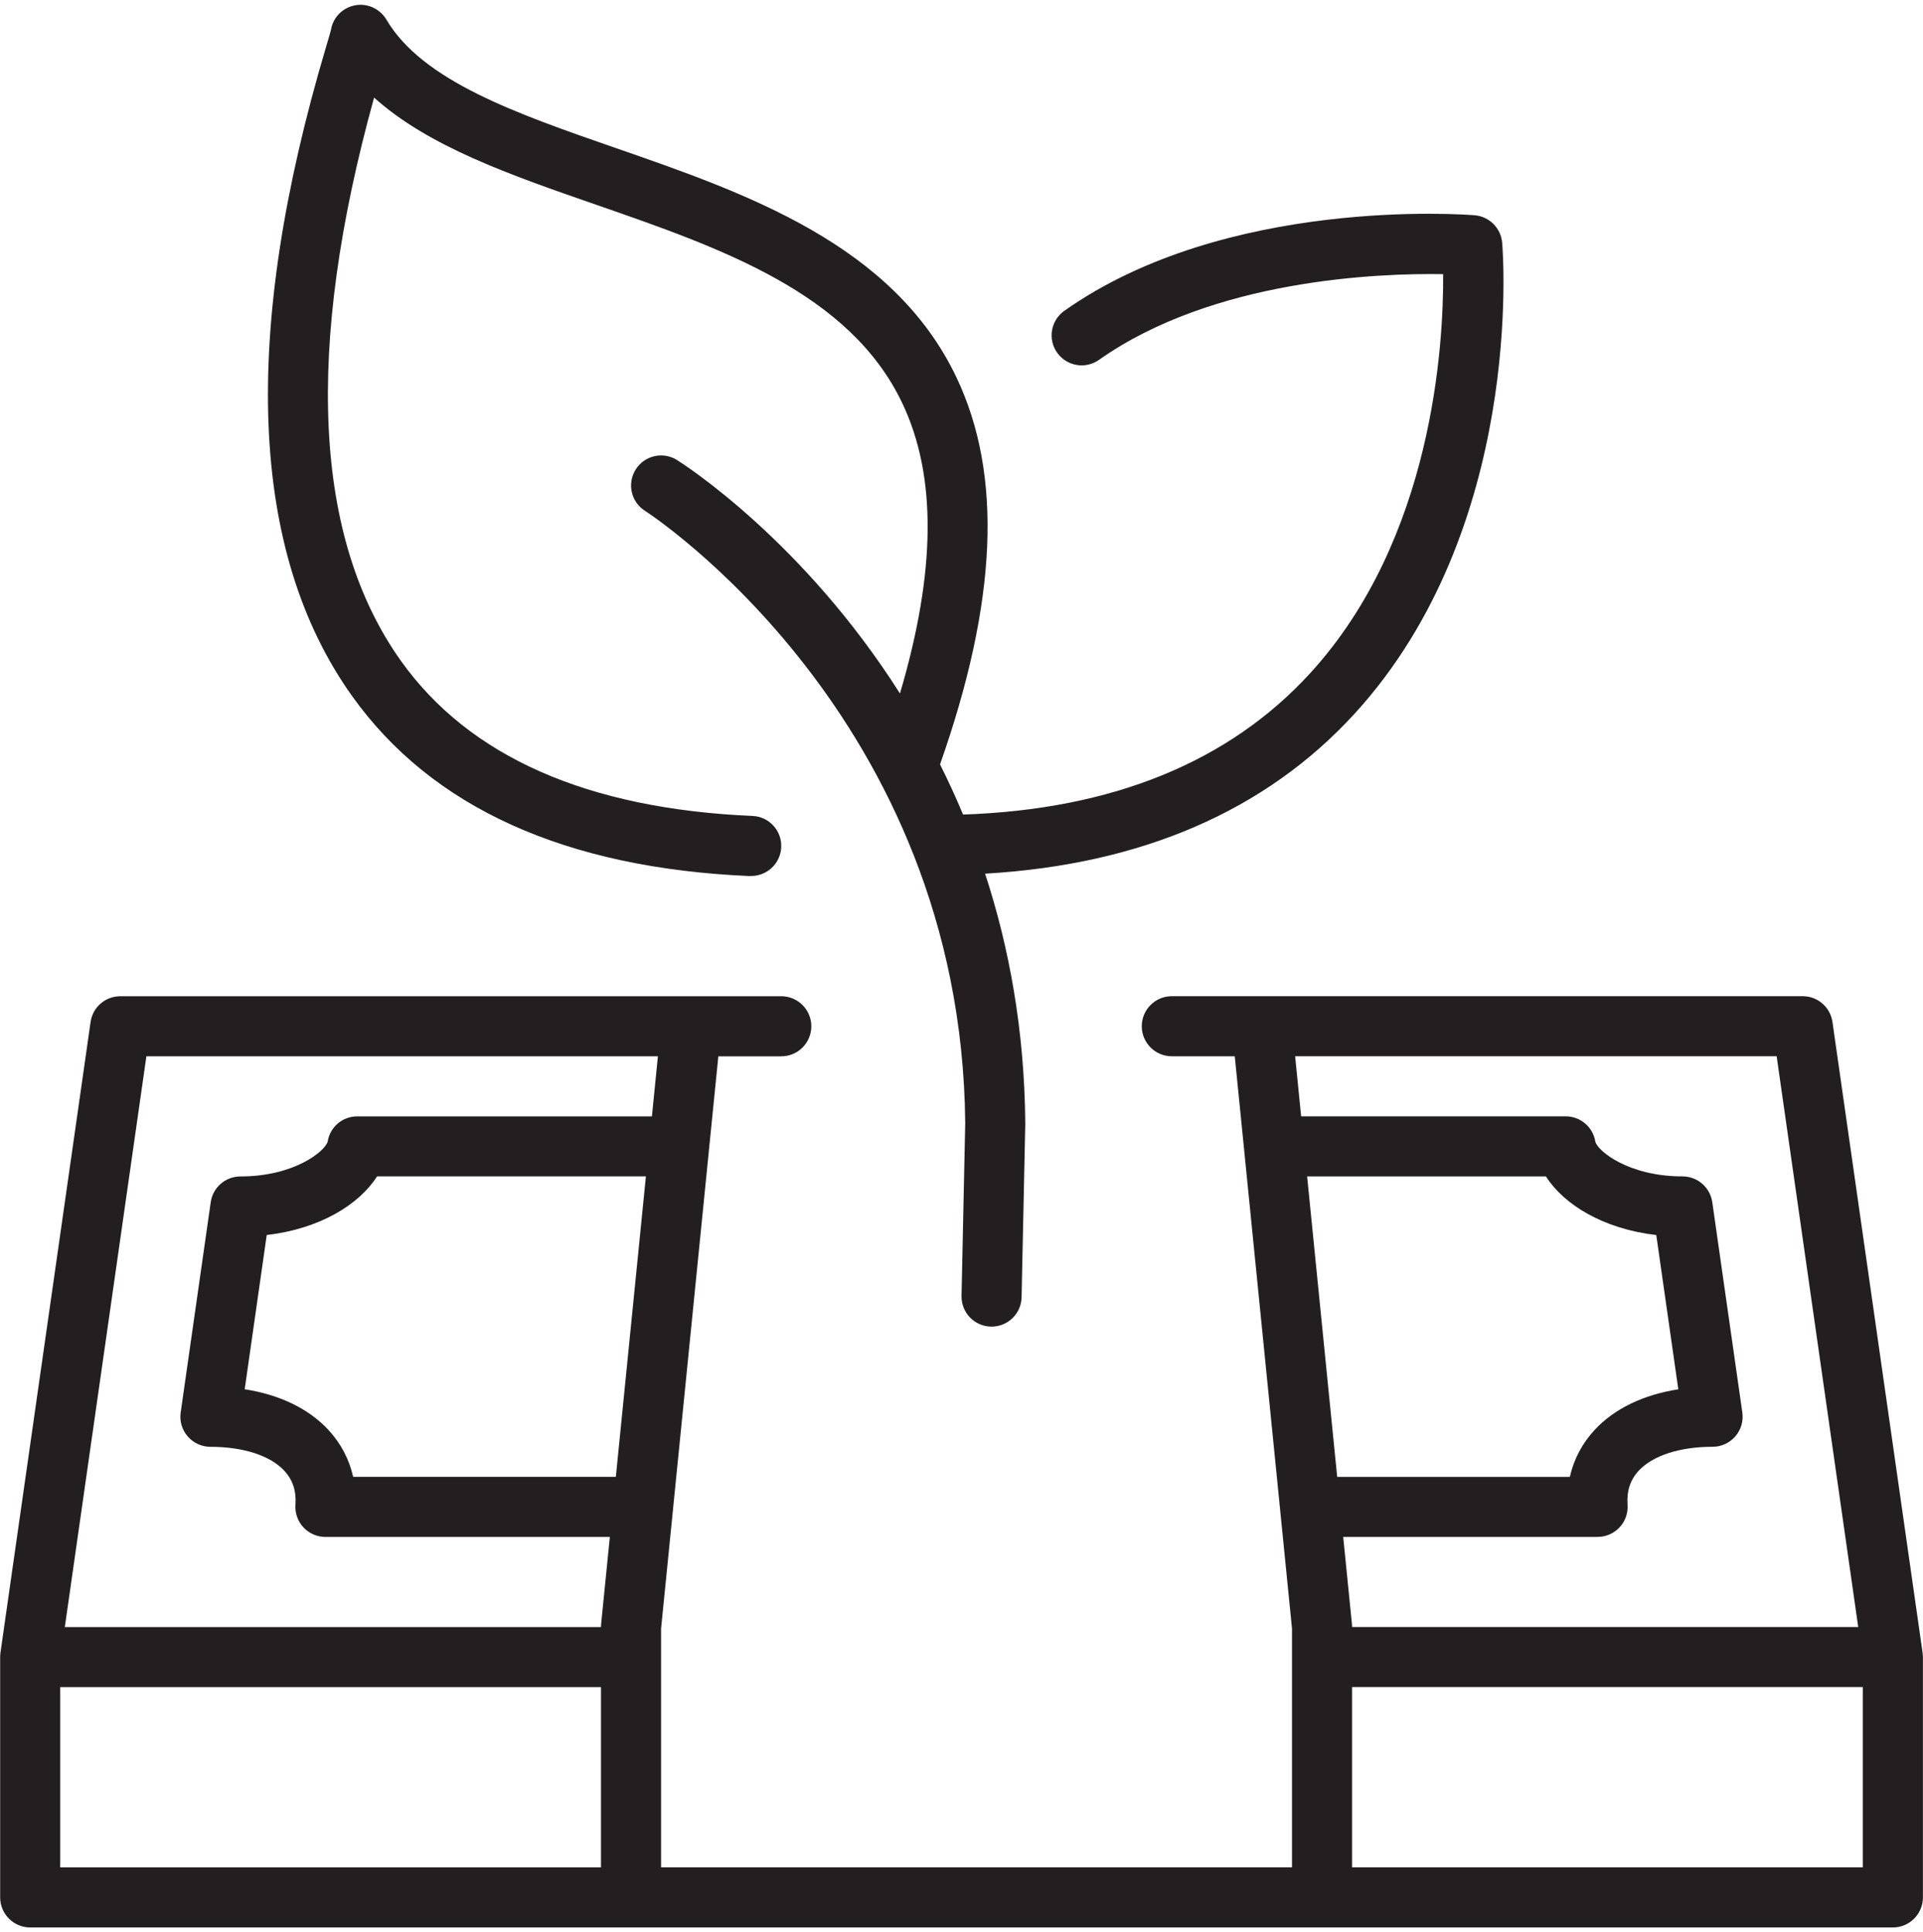<?xml version="1.0" encoding="UTF-8"?>
<svg id="Layer_1" data-name="Layer 1" xmlns="http://www.w3.org/2000/svg" viewBox="0 0 480.02 482.36">
  <defs>
    <style>
      .cls-1 {
        fill: #231f20;
      }
    </style>
  </defs>
  <path class="cls-1" d="M479.99,413.56c0-.12-.01-.24-.02-.36,0-.15-.02-.3-.04-.44,0-.04,0-.09-.01-.13l-22.5-157.49c-.53-3.69-3.69-6.44-7.42-6.44h-134.9s-.09,0-.14,0h-22.45c-4.14,0-7.5,3.36-7.5,7.5s3.36,7.5,7.5,7.5h15.71l2.33,23.25s0,.01,0,.02l9,89.97s0,.02,0,.03l2.96,29.59v59.62h-157.49v-59.62l2.96-29.59s0-.02,0-.03l9-89.96s0-.02,0-.02l2.33-23.25h15.71c4.14,0,7.5-3.36,7.5-7.5s-3.36-7.5-7.5-7.5h-22.49s-.04,0-.07,0H30.03c-3.73,0-6.9,2.74-7.42,6.44L.11,412.63s0,.09-.01.13c-.02.15-.03.29-.04.44,0,.12-.02.24-.02.36,0,.04,0,.08,0,.13v60c0,4.14,3.36,7.5,7.5,7.5h464.96c4.14,0,7.5-3.36,7.5-7.5v-60s0-.08,0-.13ZM443.49,263.7l20.36,142.49h-126.34c0-.25-.01-.5-.04-.75l-2.18-21.75h63.5c2.08,0,4.07-.86,5.49-2.39,1.42-1.52,2.14-3.57,1.99-5.64-.24-3.44.67-6.22,2.8-8.51,3.53-3.78,10.24-5.96,18.42-5.96,2.17,0,4.24-.94,5.67-2.59s2.07-3.82,1.76-5.97l-7.5-52.5c-.53-3.69-3.69-6.44-7.42-6.44-13.45,0-21.13-6.31-21.77-8.65-.57-3.65-3.71-6.35-7.41-6.35h-66.03l-1.5-15h120.2ZM326.29,293.7h59.61c4.45,7,14.26,13.09,27.54,14.63l5.5,38.51c-8.7,1.35-15.93,4.82-20.84,10.09-3.15,3.39-5.25,7.37-6.23,11.77h-58.08l-7.5-74.99ZM153.73,368.69h-65.58c-.98-4.4-3.08-8.38-6.23-11.77-4.91-5.27-12.14-8.74-20.84-10.09l5.5-38.51c13.28-1.53,23.09-7.63,27.54-14.63h67.11l-7.5,74.99ZM36.53,263.7h127.7l-1.5,15h-73.53c-3.7,0-6.83,2.63-7.4,6.29-.65,2.4-8.33,8.71-21.78,8.71-3.73,0-6.9,2.74-7.42,6.44l-7.5,52.5c-.31,2.15.33,4.33,1.76,5.97s3.49,2.59,5.67,2.59c8.18,0,14.9,2.17,18.42,5.96,2.13,2.29,3.05,5.07,2.8,8.51-.15,2.08.58,4.12,1.99,5.64,1.42,1.52,3.41,2.39,5.49,2.39h71l-2.18,21.75c-.02.25-.04.5-.04.75H16.18l20.36-142.49ZM15.03,421.19h134.99v45H15.03v-45ZM337.5,466.18v-45h127.49v45h-127.49Z"/>
  <path class="cls-1" d="M187.19,218.69c.11,0,.22,0,.33,0,3.99,0,7.31-3.15,7.49-7.18.18-4.14-3.03-7.64-7.17-7.81-41.18-1.77-70.7-14.79-87.74-38.69-21.83-30.62-24.08-77.91-6.72-140.65,13.59,12.24,34.03,19.33,55.39,26.74,31.15,10.81,63.37,21.98,76.47,49.57,8.61,18.13,8.43,41.95-.59,72.46-24.07-37.94-53.56-56.96-55.63-58.27-3.5-2.21-8.12-1.16-10.33,2.34-2.21,3.5-1.17,8.13,2.33,10.34.79.5,78.99,51.24,79.92,152.85l-.92,43.14c-.09,4.14,3.2,7.57,7.34,7.66.05,0,.11,0,.16,0,4.07,0,7.41-3.25,7.49-7.34l.92-43.25c0-.08,0-.15,0-.22-.2-23.29-4.05-44.02-10.03-62.27,39.08-2.27,70.1-15.7,92.3-40.01,42.23-46.25,37.02-114.62,36.77-117.51-.31-3.65-3.21-6.55-6.87-6.85-2.51-.21-62.04-4.67-102.42,23.85-3.38,2.39-4.19,7.07-1.8,10.45,2.39,3.38,7.07,4.19,10.45,1.8,28.56-20.16,69.92-21.67,85.91-21.4.12,17.51-2.52,66.1-33.19,99.62-20.3,22.19-49.44,34.04-86.65,35.29-1.81-4.34-3.74-8.51-5.75-12.52,14.32-40.64,15.67-72.26,4.12-96.58-15.8-33.27-52.62-46.04-85.1-57.31-24.76-8.59-48.15-16.7-57.2-32.02-1.6-2.71-4.71-4.17-7.81-3.6-3.09.57-5.5,2.97-6.03,6.07-.11.54-.7,2.51-1.27,4.43-21.28,71.53-19.09,126.01,6.51,161.92,19.86,27.86,53.27,42.99,99.31,44.97Z"/>
</svg>